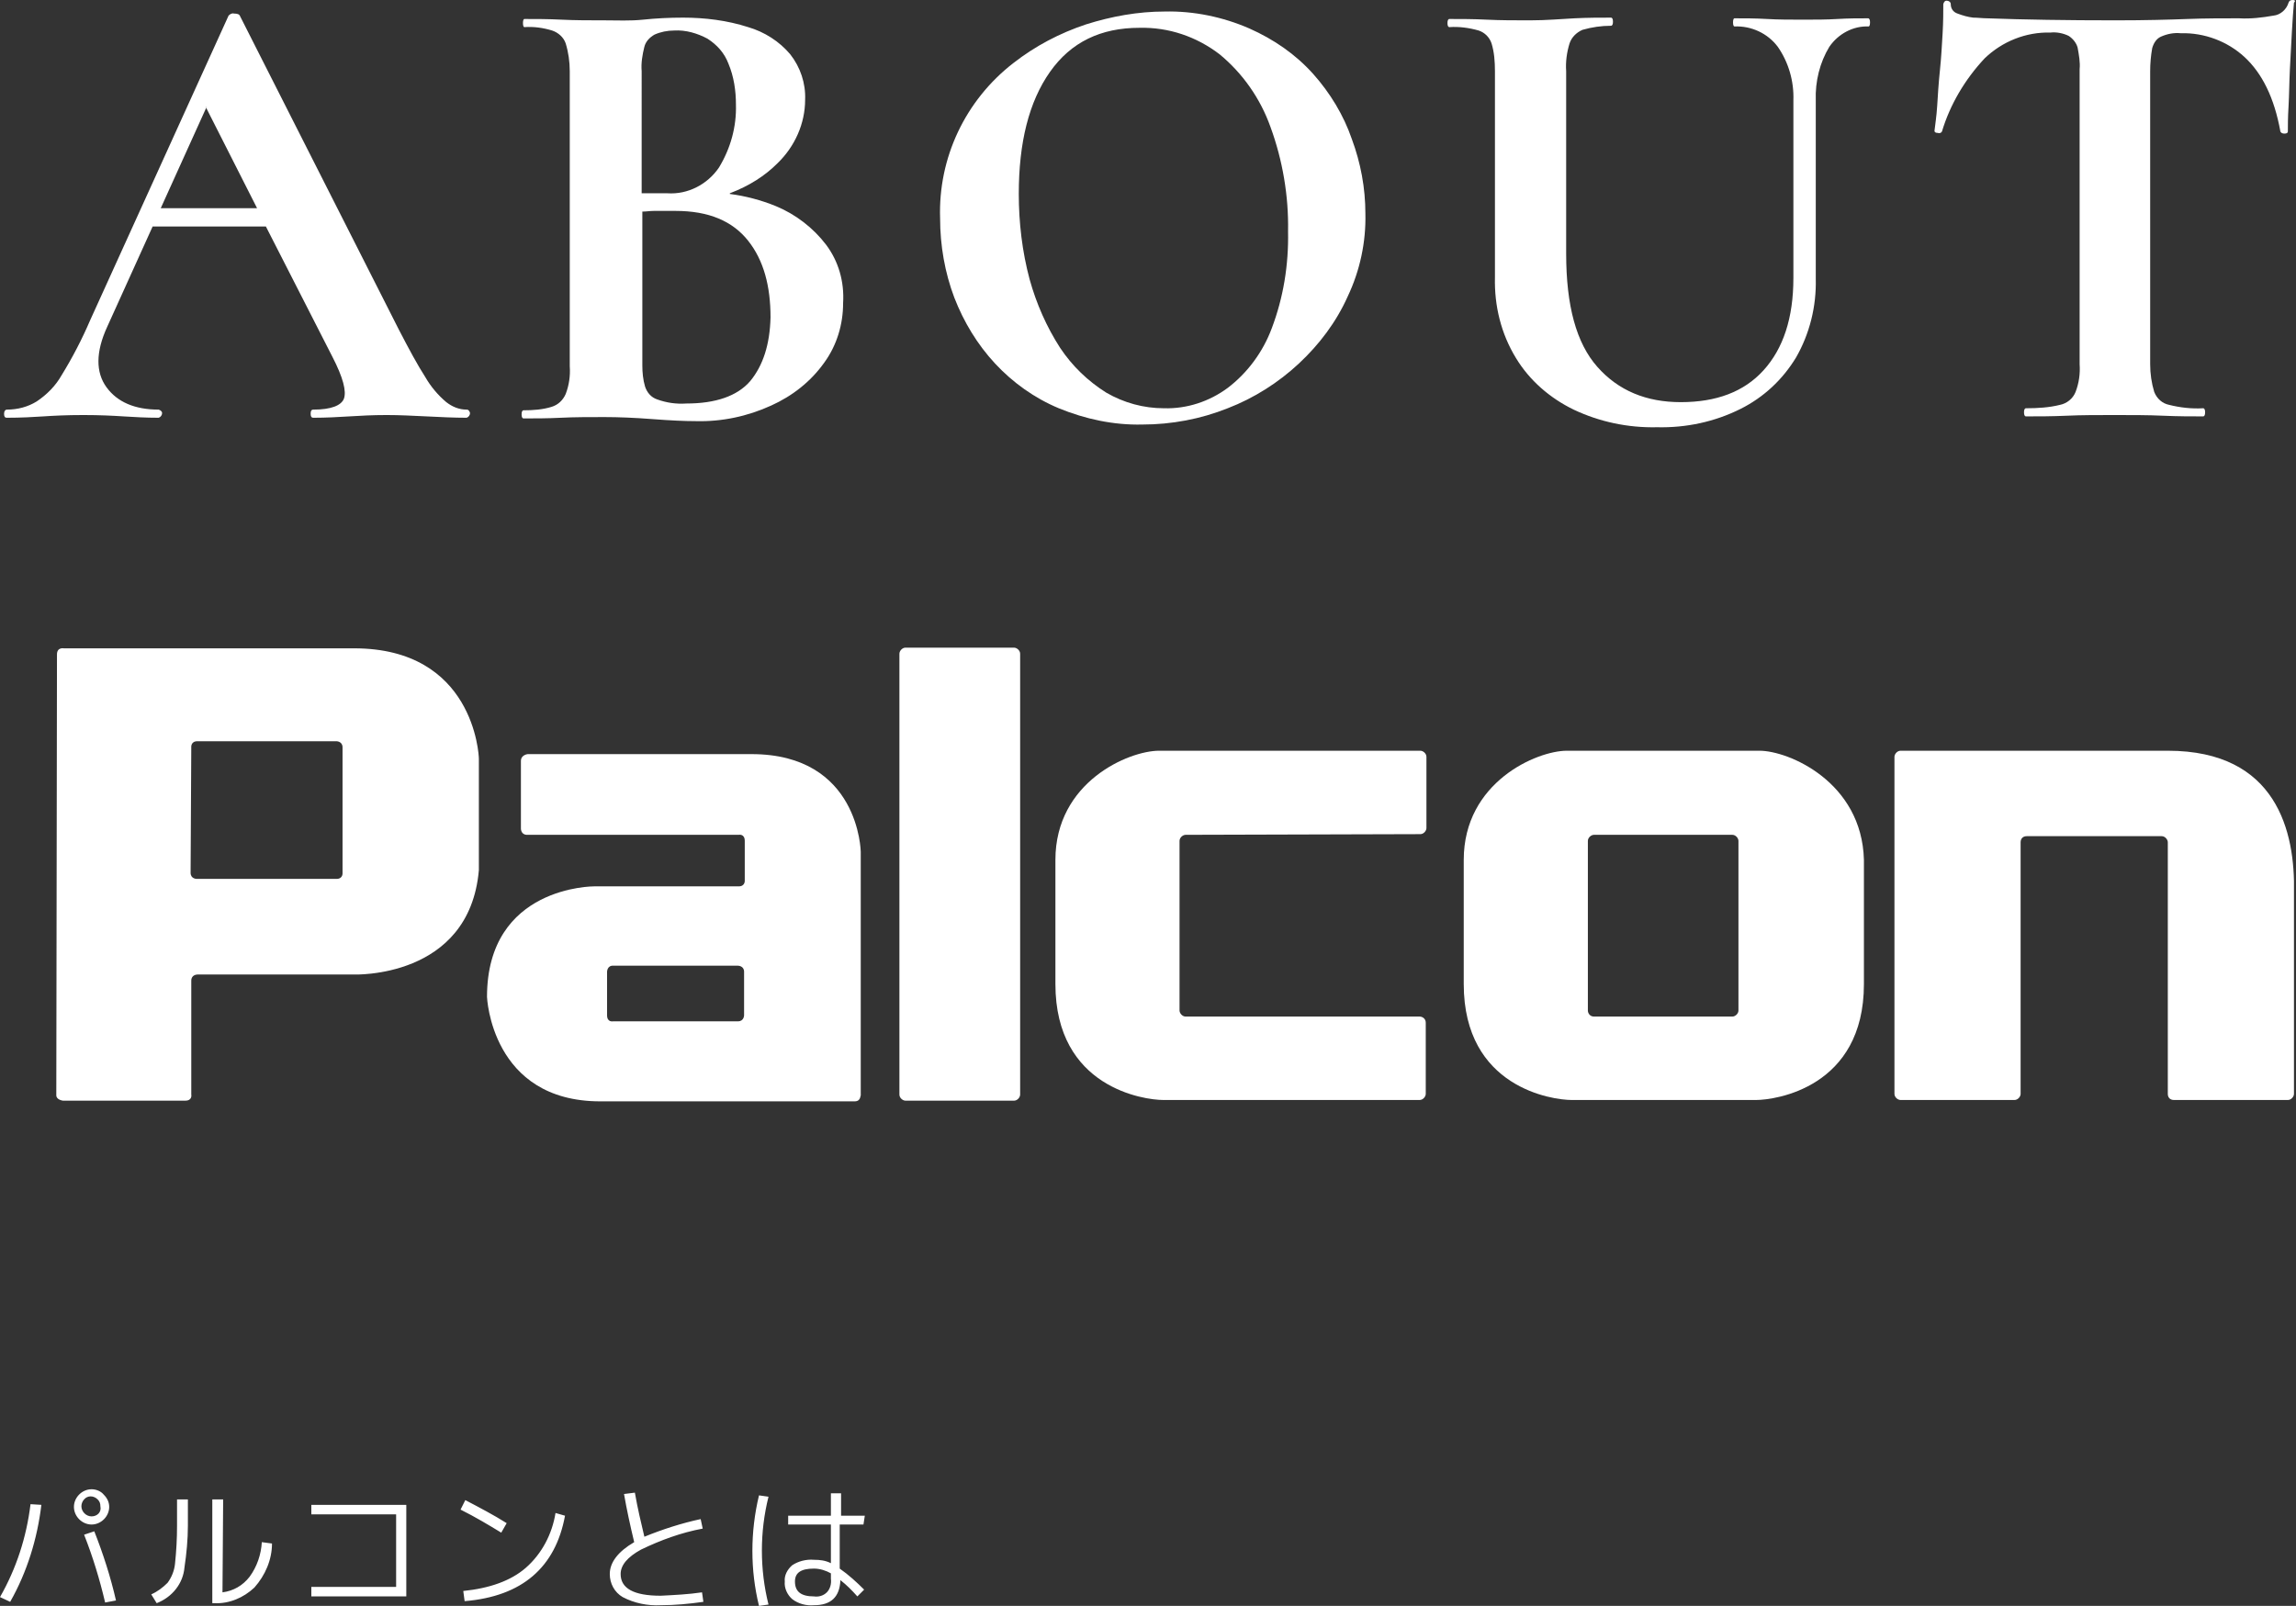 <?xml version="1.0" encoding="utf-8"?>
<!-- Generator: Adobe Illustrator 27.1.1, SVG Export Plug-In . SVG Version: 6.00 Build 0)  -->
<svg version="1.1" id="kv_ttl" xmlns="http://www.w3.org/2000/svg" xmlns:xlink="http://www.w3.org/1999/xlink" x="0px" y="0px"
	 viewBox="0 0 338.5 236.8" style="enable-background:new 0 0 338.5 236.8;" xml:space="preserve">
<rect x="0" y="0" width="338.5" height="236.8" fill="#333333" stroke="none"/>
<style type="text/css">
	.st0{fill-rule:evenodd;clip-rule:evenodd;fill:#FFFFFF;}
	.st1{fill:#FFFFFF;}
</style>
<path id="パルコンとは" class="st0" d="M15.5,236.3l1.6-0.3c-0.8-3.5-1.9-6.9-3.2-10.2l-1.5,0.5
	C13.7,229.6,14.7,232.9,15.5,236.3L15.5,236.3L15.5,236.3z M0,235.5l1.5,0.7c2.5-4.4,4-9.3,4.6-14.3l-1.6-0.1
	C3.9,226.7,2.4,231.3,0,235.5L0,235.5z M13.5,223.6c-0.8,0-1.5-0.7-1.5-1.5c0-0.4,0.2-0.8,0.4-1c0.5-0.6,1.4-0.6,2,0l0,0
	c0.3,0.3,0.4,0.6,0.4,1C15,223,14.3,223.6,13.5,223.6L13.5,223.6z M13.5,219.6c-1.4,0-2.6,1.2-2.6,2.6s1.2,2.6,2.6,2.6
	s2.6-1.2,2.6-2.6c0-0.7-0.3-1.3-0.8-1.8C14.9,219.9,14.2,219.6,13.5,219.6L13.5,219.6z M26.1,225c0,1.9-0.1,3.7-0.3,5.6
	c-0.1,1-0.5,2-1.1,2.8c-0.7,0.7-1.5,1.3-2.4,1.7l0.8,1.3c2.3-0.9,3.9-2.9,4.1-5.3c0.3-2,0.5-4.1,0.5-6.1v-3.9h-1.6V225L26.1,225z
	 M32.9,221.1h-1.6v15.3h0.3c2.2,0.1,4.3-0.8,5.9-2.3c1.6-1.8,2.6-4.1,2.6-6.5l-1.5-0.2c-0.1,1.8-0.7,3.6-1.8,5.1
	c-1,1.3-2.4,2.1-4,2.3L32.9,221.1L32.9,221.1z M45.9,223.3h12.5V234H45.9v1.4h14v-13.5h-14V223.3L45.9,223.3z M73.9,226l0.8-1.4
	c-1.9-1.2-4-2.3-6.1-3.4l-0.7,1.4C70.1,223.7,72.1,224.9,73.9,226L73.9,226z M81.9,223.1c-0.5,3.1-2,6-4.4,8.1
	c-2.2,1.9-5.3,3-9.2,3.4l0.2,1.5c8.5-0.7,13.4-5,14.8-12.6L81.9,223.1z M93.5,227.4c-2.4,1.4-3.6,3-3.6,4.7c0,1.4,0.7,2.7,1.9,3.4
	c1.7,0.9,3.7,1.3,5.6,1.2c2.1,0,4.2-0.2,6.3-0.5l-0.2-1.4c-2,0.3-4.1,0.4-6.1,0.5c-4,0-5.9-1.1-5.9-3.2c0-1.3,1-2.5,3-3.6
	c2.9-1.4,5.9-2.5,9.1-3.1l-0.3-1.4c-2.8,0.6-5.6,1.5-8.3,2.6c-0.5-2.1-1-4.2-1.4-6.5l-1.6,0.2C92.4,222.6,92.9,224.9,93.5,227.4
	L93.5,227.4L93.5,227.4z M127.5,223.5H124v-3.3h-1.5v3.3h-6.3v1.3h6.3v5.7c-0.8-0.4-1.6-0.5-2.5-0.5c-1.1-0.1-2.3,0.2-3.2,0.8
	c-0.7,0.6-1.2,1.5-1.1,2.4c-0.1,1,0.4,2,1.1,2.6c0.9,0.7,2.1,1,3.2,0.9c2.5,0,3.8-1.2,3.9-3.7c0.9,0.7,1.7,1.5,2.5,2.4l1-1
	c-1.1-1.1-2.3-2.2-3.6-3.1v-6.5h3.5L127.5,223.5L127.5,223.5z M111.9,220.5c-1.3,5.4-1.3,11,0,16.3l1.4-0.2
	c-1.3-5.2-1.3-10.7,0-15.9L111.9,220.5z M122.5,232.8c0.1,0.7-0.1,1.5-0.6,2s-1.2,0.7-1.9,0.6c-1.9,0-2.8-0.7-2.8-2.2
	c0-1.3,0.9-1.9,2.8-1.9c0.9,0,1.8,0.3,2.5,0.7V232.8z"/>
<g>
	<path class="st0" d="M68.8,60.4c-1.1,0-2.1-0.4-3-1.1l0,0c-1.2-1-2.3-2.3-3.1-3.7c-1.1-1.7-2.4-4.1-3.9-7L35.4,2.4
		C35.3,2.1,35,2,34.5,2c-0.3-0.1-0.6,0.1-0.8,0.3L13.3,47.2c-1.2,2.8-2.6,5.5-4.2,8.1c-0.9,1.6-2.2,2.9-3.7,3.9
		C4.1,60,2.6,60.4,1,60.4c-0.2,0-0.4,0.2-0.4,0.6s0.1,0.6,0.4,0.6c2.1,0,3.9-0.1,5.4-0.2c1.5-0.1,3.4-0.2,5.9-0.2
		c2.4,0,4.4,0.1,5.9,0.2c1.6,0.1,3.3,0.2,5.2,0.2c0.3-0.1,0.5-0.4,0.5-0.7c0-0.2-0.2-0.4-0.5-0.5c-3.5,0-6.1-1.1-7.7-3.3
		s-1.6-5.2,0.1-8.9l6.7-14.8h16.7L49,52.6c1.6,3.1,2.1,5.1,1.7,6.2c-0.4,1-1.9,1.6-4.5,1.6c-0.3,0-0.4,0.2-0.4,0.6
		c0,0.4,0.1,0.6,0.4,0.6c1.9,0,3.7-0.1,5.3-0.2s3.4-0.2,5.5-0.2c1.9,0,3.8,0.1,5.9,0.2c2,0.1,4,0.2,5.9,0.2c0.3-0.1,0.5-0.4,0.5-0.7
		C69.2,60.6,69.1,60.4,68.8,60.4z M23.7,30.7l6.7-14.8l-0.1-0.1h0.1v0.1l7.5,14.8H23.7z"/>
	<path class="st0" d="M193.6,10.9c-2.6-2.9-5.8-5.1-9.4-6.7c-3.9-1.7-8.2-2.6-12.5-2.5c-3.9,0-7.8,0.7-11.6,1.9
		c-3.9,1.3-7.5,3.2-10.7,5.7c-7.1,5.5-11.1,14-10.8,22.9c0,4,0.7,8,2.1,11.7c1.4,3.6,3.4,6.9,6,9.7s5.8,5.1,9.4,6.6
		c3.9,1.6,8.1,2.5,12.3,2.4c4.3,0,8.6-0.8,12.6-2.4l0,0c3.9-1.5,7.5-3.8,10.5-6.6s5.5-6.1,7.2-9.9c1.8-3.8,2.7-8,2.6-12.2
		c0-3.8-0.7-7.5-2-11C198.1,17,196.1,13.7,193.6,10.9z M187.5,48.4c-1.3,3.5-3.6,6.6-6.5,8.8c-2.7,2-6,3.1-9.4,3
		c-3,0-5.9-0.8-8.5-2.3c-2.7-1.7-5-3.9-6.8-6.6c-2-3.1-3.5-6.5-4.5-10.1c-1.1-4.1-1.6-8.4-1.6-12.6c0-7.6,1.5-13.6,4.6-18
		s7.5-6.5,13.2-6.5c4.3-0.1,8.4,1.3,11.8,3.9c3.4,2.8,6,6.5,7.5,10.7c1.8,4.9,2.7,10.2,2.6,15.4C190,39.1,189.2,43.9,187.5,48.4z"/>
	<path class="st0" d="M338,0c-0.3,0-0.5,0.1-0.6,0.4c-0.3,1-1.2,1.8-2.2,1.9c-1.7,0.3-3.4,0.5-5.1,0.4c-2.4,0-5,0-7.6,0.1
		S316.3,3,311.9,3c-7.2,0-13.5-0.1-18.9-0.3c-0.7,0-1.4-0.1-2.1-0.1c-0.8-0.1-1.5-0.3-2.3-0.6c-0.6-0.2-1-0.7-1-1.4
		c0-0.3-0.3-0.5-0.6-0.5c-0.3,0-0.4,0.2-0.5,0.5c0,1.1,0,2.6-0.1,4.3s-0.2,3.6-0.4,5.5c-0.2,1.9-0.3,3.6-0.4,5.2s-0.3,2.8-0.4,3.7
		c0,0.2,0.2,0.3,0.5,0.3c0.2,0.1,0.5,0,0.6-0.2c1.2-4,3.4-7.7,6.3-10.8c2.6-2.5,6.1-3.9,9.7-3.8c0.9-0.1,1.9,0.1,2.7,0.5
		c0.6,0.4,1.1,1,1.3,1.7c0.2,1.1,0.4,2.2,0.3,3.2v43.5c0.1,1.4-0.1,2.8-0.6,4.1c-0.4,1-1.3,1.7-2.3,1.9c-1.6,0.4-3.3,0.5-5,0.5
		c-0.2,0-0.3,0.2-0.3,0.6c0,0.4,0.1,0.6,0.3,0.6c1.8,0,3.8,0,6-0.1s4.5-0.1,7-0.1c2.6,0,5,0,7.2,0.1s4.2,0.1,5.9,0.1
		c0.2,0,0.3-0.2,0.3-0.6c0-0.4-0.1-0.6-0.3-0.6c-1.7,0.1-3.4-0.1-5-0.5c-1-0.2-1.8-0.9-2.2-1.9c-0.4-1.3-0.6-2.7-0.6-4.1V10.5
		c0-1.1,0.1-2.3,0.3-3.4c0.2-0.7,0.6-1.4,1.3-1.7c0.9-0.4,1.9-0.6,2.9-0.5c3.5-0.1,6.9,1.2,9.4,3.5c2.6,2.4,4.4,6,5.3,11
		c0.1,0.2,0.3,0.3,0.6,0.3c0.3,0,0.5-0.1,0.5-0.3c0-0.8,0-2.1,0.1-3.7c0.1-1.7,0.1-3.5,0.2-5.5s0.2-3.9,0.3-5.6s0.2-3.2,0.3-4.2
		C338.5,0.1,338.3,0,338,0z"/>
	<path class="st0" d="M275.4,2.7c-1.4,0-2.9,0-4.5,0.1s-3.3,0.1-5,0.1c-1.9,0-3.7,0-5.4-0.1s-3.3-0.1-4.8-0.1
		c-0.1,0-0.2,0.2-0.2,0.6s0.1,0.6,0.2,0.6c2.5-0.1,4.9,1,6.4,3c1.6,2.3,2.4,5.1,2.3,7.9V41l0,0c0,5.9-1.5,10.4-4.4,13.6
		c-2.9,3.2-7,4.7-12.2,4.7c-5.1,0-9.2-1.7-12.3-5.2s-4.6-9-4.6-16.7V10.5c-0.1-1.4,0.1-2.8,0.5-4.1c0.3-0.9,1-1.6,1.9-2
		c1.4-0.4,2.8-0.6,4.2-0.6c0.2,0,0.3-0.2,0.3-0.6s-0.1-0.6-0.3-0.6c-1.6,0-3.4,0-5.4,0.1S228,3,225.6,3c-2.3,0-4.4,0-6.4-0.1
		s-3.8-0.1-5.5-0.1c-0.2,0-0.3,0.2-0.3,0.6s0.1,0.6,0.3,0.6c1.4-0.1,2.9,0.1,4.3,0.5c0.9,0.3,1.6,1,1.9,1.9c0.4,1.3,0.5,2.7,0.5,4.1
		v30.4c-0.1,4.2,0.9,8.3,3.1,11.9c2,3.3,5,5.9,8.5,7.6c3.8,1.8,8,2.7,12.3,2.6c4.3,0.1,8.5-0.8,12.3-2.7c3.4-1.7,6.2-4.3,8.2-7.6
		c2-3.5,3-7.5,2.9-11.6V14.8c-0.1-2.8,0.6-5.6,2-7.9c1.3-1.9,3.5-3.1,5.8-3c0.1,0,0.2-0.2,0.2-0.6S275.6,2.7,275.4,2.7z"/>
</g>
<path class="st1" d="M121.8,36.1c-1.9-2.5-4.5-4.5-7.4-5.7c-2.2-0.9-4.5-1.5-6.8-1.8v-0.1c2.9-1.1,5.2-2.6,7-4.4l0,0
	c2.6-2.5,4.1-5.9,4.1-9.4c0.1-2.4-0.7-4.8-2.2-6.7c-1.6-1.9-3.8-3.3-6.2-4c-3.1-1-6.4-1.4-9.6-1.4c-2,0-4,0.1-5.9,0.3S91,3,89.2,3
	c-2.3,0-4.4,0-6.4-0.1S79,2.8,77.3,2.8c-0.1,0-0.2,0.2-0.2,0.6S77.2,4,77.3,4c1.4-0.1,2.8,0.1,4.1,0.5c0.9,0.3,1.7,1,2,1.9
	c0.4,1.3,0.6,2.7,0.6,4.1V54c0.1,1.4-0.1,2.8-0.6,4.1C83,59,82.3,59.7,81.3,60c-1.3,0.4-2.7,0.5-4.1,0.5c-0.2,0-0.3,0.2-0.3,0.6
	c0,0.4,0.1,0.6,0.3,0.6c1.6,0,3.5,0,5.5-0.1s4.2-0.1,6.4-0.1c2.1,0,4.5,0.1,7.1,0.3s4.7,0.3,6.4,0.3c3.8,0.1,7.6-0.7,11.1-2.3
	c3.1-1.4,5.8-3.5,7.8-6.3c1.9-2.6,2.8-5.7,2.8-8.8C124.5,41.5,123.6,38.5,121.8,36.1z M95,6.9c0.2-0.8,0.8-1.4,1.5-1.8
	c0.9-0.4,1.9-0.6,2.9-0.6c1.7-0.1,3.4,0.4,4.9,1.2c1.4,0.9,2.5,2.1,3.1,3.7c0.8,1.9,1.1,4,1.1,6c0.1,3.3-0.8,6.5-2.5,9.3
	c-1.7,2.5-4.6,4-7.6,3.8c-0.1,0-0.8,0-2.2,0c-0.5,0-1,0-1.6,0v-5.1l0,0V10.5C94.5,9.3,94.7,8.1,95,6.9z M110.6,56.2
	c-1.9,2.2-5.1,3.3-9.4,3.3c-1.5,0.1-2.9-0.1-4.3-0.6c-0.9-0.3-1.5-1-1.8-1.9c-0.3-1-0.4-2.1-0.4-3.1V33.7v-2.5
	c0.6,0,1.1-0.1,1.7-0.1c1.5,0,2.6,0,3.2,0c4.9,0,8.4,1.5,10.7,4.4s3.3,6.7,3.3,11.3C113.5,50.8,112.5,53.9,110.6,56.2z"/>
<g>
	<path class="st1" d="M8.4,96.5c0-1.1,1-0.9,1-0.9h42.8c17.6,0,18.4,15.6,18.4,16.3v16.4c-1.4,16.1-18.5,15.4-18.5,15.4h-23
		c0,0-0.9,0-0.9,0.9v16.8c0,0,0.2,0.9-0.9,0.9h-18c0,0-1-0.1-1-0.8L8.4,96.5L8.4,96.5z M28.1,128.7c0,0.9,0.9,0.9,0.9,0.9h20.6
		c1,0,0.9-0.9,0.9-0.9v-18.5c0-0.9-0.9-0.9-0.9-0.9H29.1c-1,0-0.9,0.9-0.9,0.9L28.1,128.7z"/>
	<path class="st1" d="M126,162.4H88.5c-16.1,0-16.7-15.4-16.7-15.4c0-16.4,15.8-16.3,15.8-16.3h21.3c1,0,0.9-0.9,0.9-0.9V124
		c0-1.1-0.9-0.9-0.9-0.9H77.7c-0.9,0-0.9-0.9-0.9-0.9v-10c0-0.9,1-1,1-1h33c15.9,0,16.1,14.4,16.1,14.4v36
		C126.8,161.4,127,162.4,126,162.4 M89.5,143.3v6.4c0,1.1,0.9,0.9,0.9,0.9h18.4c0.9,0,0.9-0.9,0.9-0.9v-6.4c0-0.9-0.9-0.9-0.9-0.9
		H90.5C89.5,142.3,89.5,143.3,89.5,143.3"/>
	<path class="st1" d="M133.5,95.5c-0.5,0-0.9,0.5-0.9,0.9v65c0,0.5,0.5,0.9,0.9,0.9h16c0.5,0,0.9-0.5,0.9-0.9v-65
		c0-0.5-0.5-0.9-0.9-0.9C149.4,95.5,133.5,95.5,133.5,95.5z"/>
	<path class="st1" d="M209.4,123c0.5,0,0.9-0.5,0.9-0.9v-10.5c0-0.5-0.5-0.9-0.9-0.9h-38.5c-4.5,0-15.3,4.6-15.3,16.1v18.3
		c0,15.3,13.1,17.1,15.9,17.1h37.8c0.5,0,0.9-0.5,0.9-0.9v-10.5c0-0.6-0.5-0.9-0.9-0.9h-34.5c-0.5,0-0.9-0.5-0.9-0.9v-25
		c0-0.5,0.5-0.9,0.9-0.9L209.4,123L209.4,123z"/>
	<path class="st1" d="M259.4,110.7h-1.7h-25H231c-4.4,0-15.2,4.6-15.2,16.1v18.3c0,15.3,13.1,17.1,15.9,17.1h6.3h14.6h6.3
		c2.8,0,15.9-1.8,15.9-17.1v-18.3C274.5,115.3,263.7,110.7,259.4,110.7 M256.3,149c0,0.5-0.5,0.9-0.9,0.9H235
		c-0.6,0-0.9-0.5-0.9-0.9v-25c0-0.5,0.5-0.9,0.9-0.9h20.4c0.5,0,0.9,0.5,0.9,0.9V149z"/>
	<path class="st1" d="M319.6,110.7h-39.4c-0.5,0-0.9,0.5-0.9,0.9v49.7c0,0.5,0.5,0.9,0.9,0.9H297c0.5,0,0.9-0.5,0.9-0.9v-37.1
		c0-0.5,0.3-0.9,0.9-0.9h19.9c0.5,0,0.9,0.5,0.9,0.9v37.1c0,0.5,0.3,0.9,0.9,0.9h16.8c0.5,0,0.9-0.5,0.9-0.9v-29.7
		C338.4,122.7,335.7,110.7,319.6,110.7"/>
</g>
</svg>
